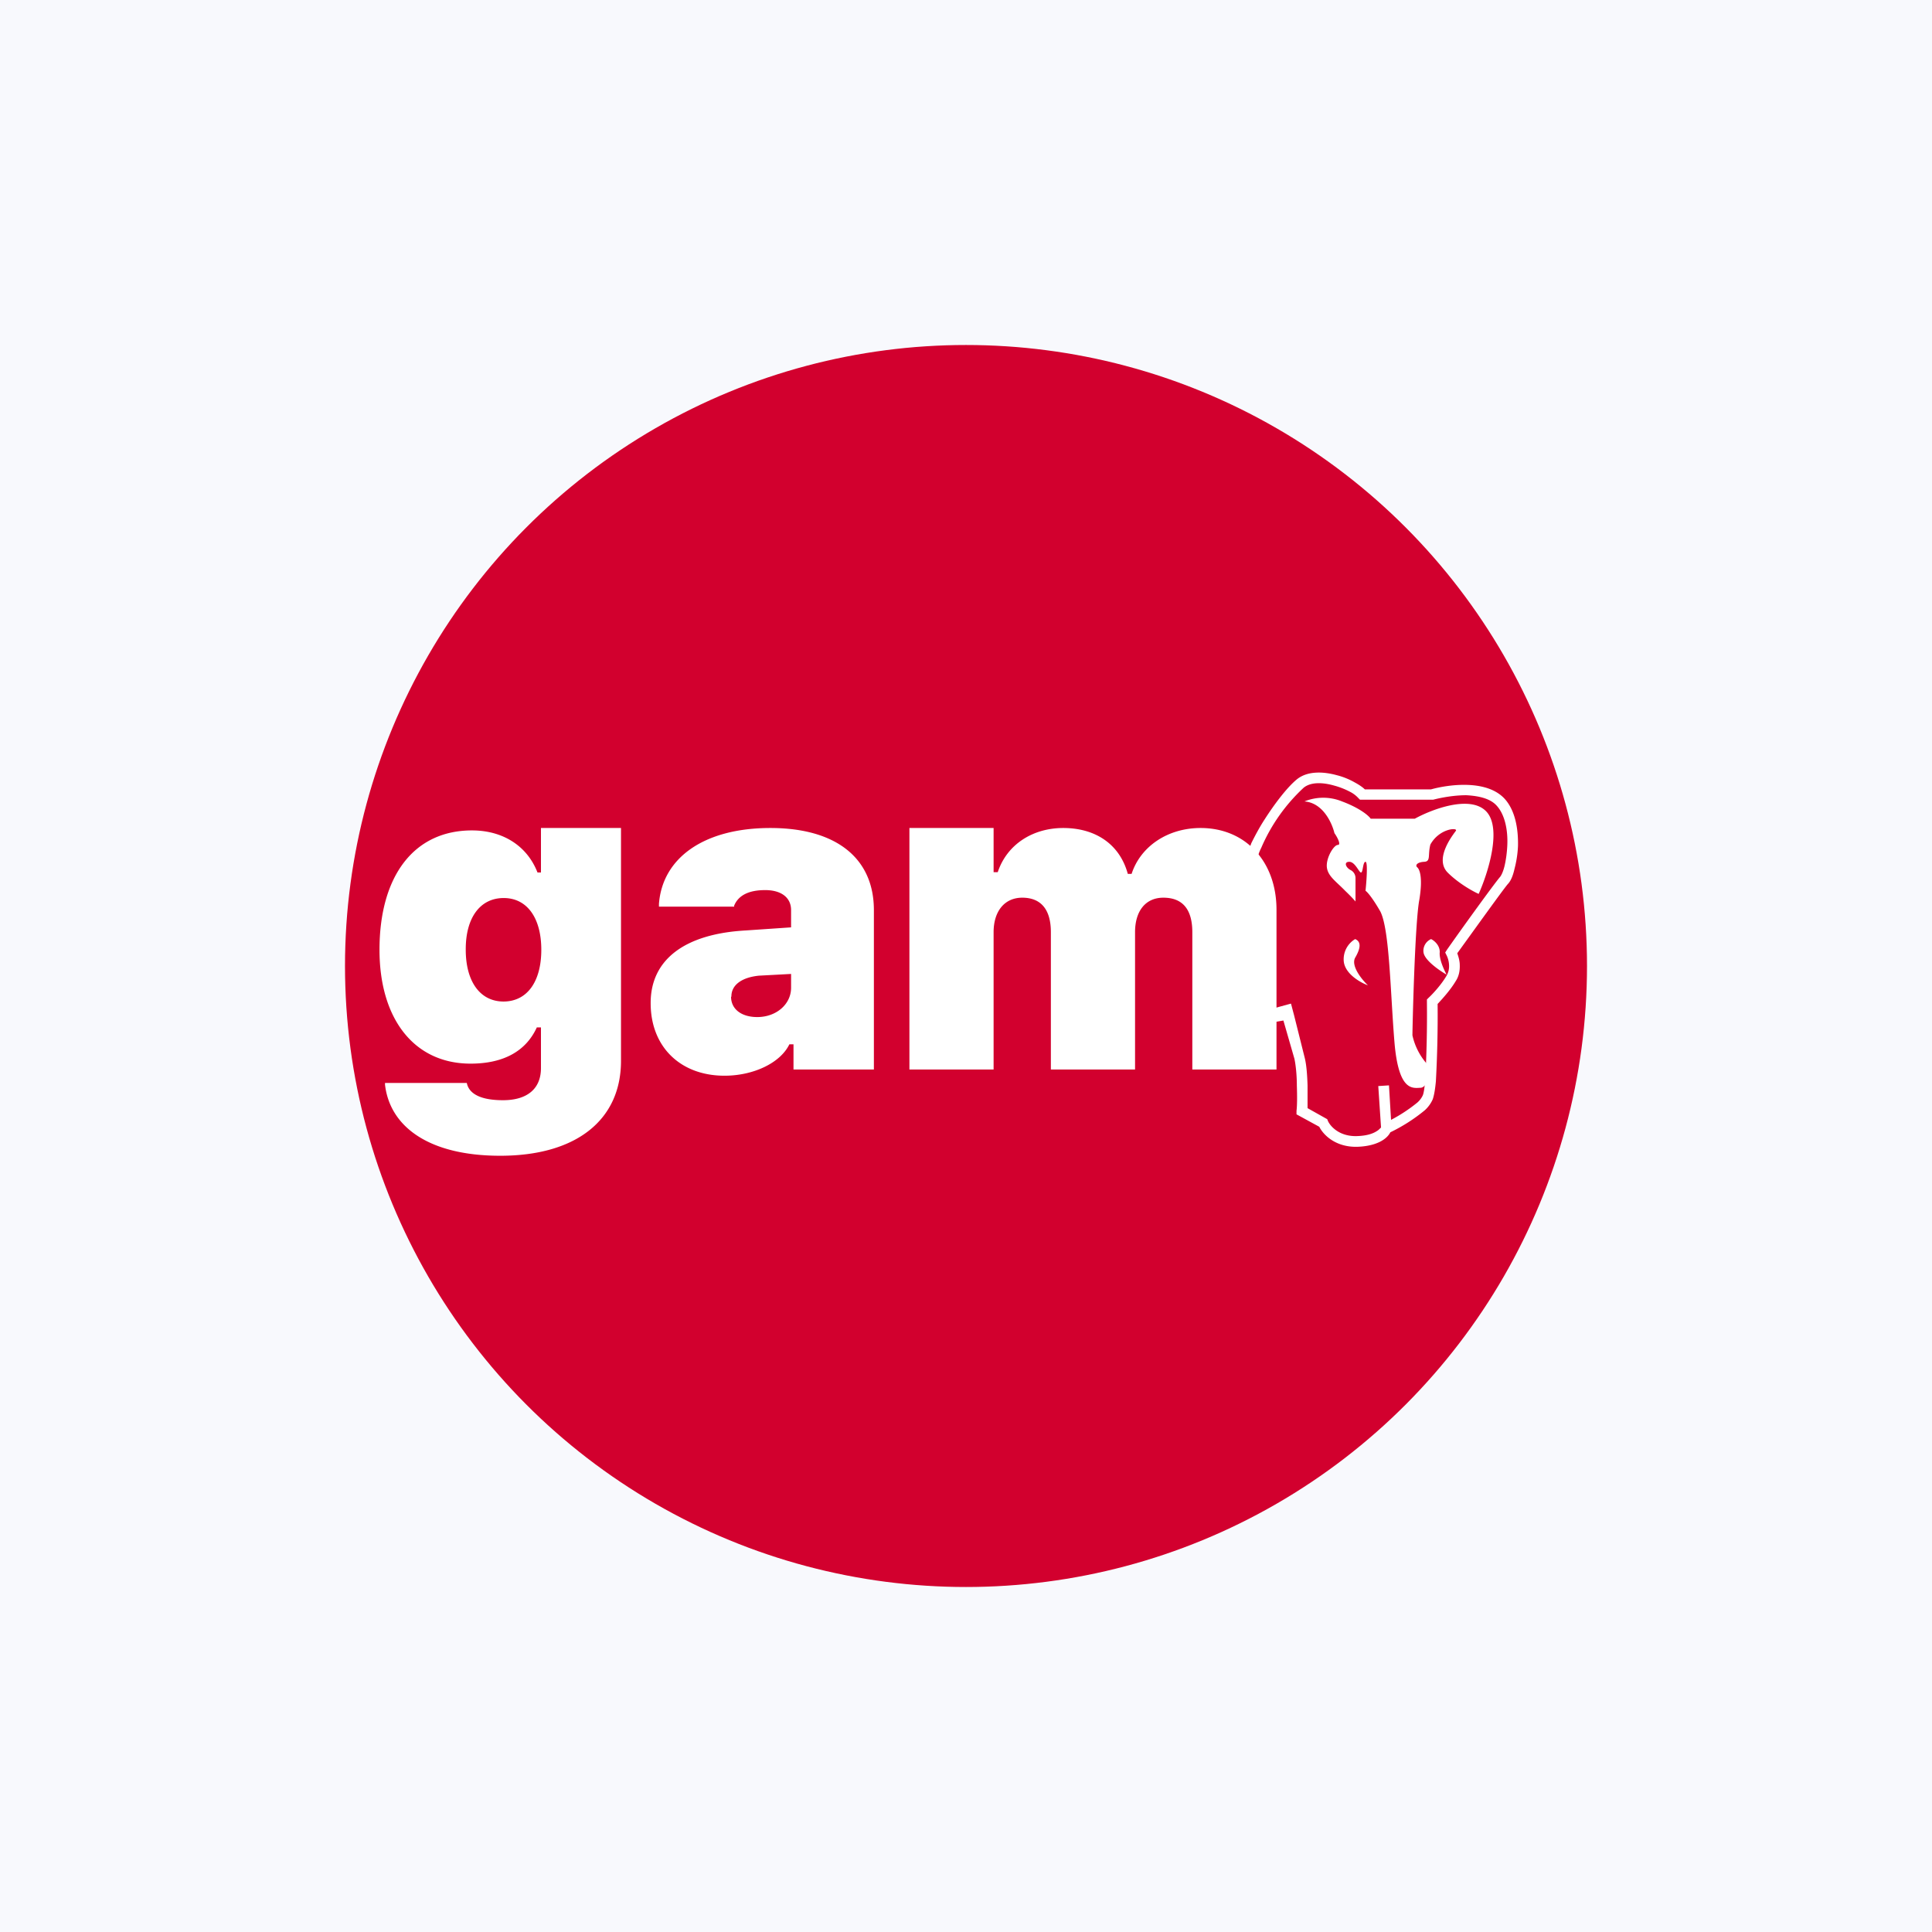 <!-- by Finnhub --><svg width="56" height="56" viewBox="0 0 56 56" xmlns="http://www.w3.org/2000/svg"><path fill="#F8F9FD" d="M0 0h56v56H0z"/><circle cx="28" cy="28" r="18" fill="#D2002E"/><path d="M14.5 33.5c2.22 0 3.5-1.05 3.5-2.75V24h-2.32v1.29h-.1c-.3-.77-1-1.22-1.9-1.22-1.69 0-2.68 1.33-2.68 3.46 0 2 1 3.3 2.64 3.3.94 0 1.6-.35 1.92-1.05h.12v1.18c0 .6-.4.93-1.1.93-.64 0-.96-.18-1.04-.46l-.01-.04h-2.37v.05c.14 1.21 1.26 2.06 3.34 2.06Zm.1-4.47c-.7 0-1.1-.6-1.1-1.5v-.02c0-.9.41-1.48 1.1-1.48.68 0 1.09.58 1.09 1.5 0 .91-.4 1.5-1.1 1.5ZM21 31.18c.84 0 1.62-.37 1.88-.91H23V31h2.33v-4.62c0-1.51-1.1-2.38-3-2.38-1.93 0-3.13.87-3.23 2.2v.08h2.18v-.03c.12-.29.41-.45.9-.45.47 0 .75.22.75.58v.5l-1.32.09c-1.77.1-2.75.85-2.75 2.1v.01c0 1.26.86 2.1 2.14 2.1Zm.2-2.29v-.01c0-.33.3-.55.8-.6l.93-.05v.4c0 .48-.43.85-.98.85-.46 0-.76-.23-.76-.59ZM26.36 31h2.44v-3.98c0-.61.32-1 .83-1 .55 0 .83.35.83 1V31h2.44v-3.98c0-.62.31-1 .82-1 .56 0 .84.34.84 1V31H37v-4.63c0-1.4-.9-2.37-2.2-2.37-.95 0-1.74.53-2 1.33h-.11c-.24-.88-.96-1.33-1.87-1.33-.88 0-1.63.47-1.9 1.28h-.12V24h-2.44v7ZM38.9 23.23a1.44 1.44 0 0 0-1.09 0c.54.04.8.63.87.92.08.11.2.34.1.34-.12 0-.35.38-.32.65.03.26.27.41.53.68.22.21.29.3.3.31v-.68a.26.26 0 0 0-.14-.23c-.14-.07-.21-.24-.04-.24.17 0 .28.31.34.31s.05-.31.13-.31c.07 0 .03.56 0 .84.05.03.2.2.43.6.27.53.29 2.37.41 3.8.12 1.41.52 1.32.75 1.31.23 0 .35-.59.22-.66a1.85 1.85 0 0 1-.45-.86c0-.2.07-3.26.2-3.93.11-.67 0-.89-.06-.94-.07-.06 0-.15.2-.16.2-.01.1-.19.18-.5.26-.47.8-.5.74-.4-.07.1-.64.8-.24 1.21.32.32.74.55.9.62.27-.6.69-1.92.21-2.4-.47-.47-1.57-.05-2.06.22h-1.28c-.06-.09-.32-.31-.83-.5Z" fill="#fff"/><path d="M38.95 27.87a.68.68 0 0 1 .33-.65c.17.07.17.25 0 .54-.13.24.2.64.37.8-.22-.08-.66-.33-.7-.69ZM41.26 27.6a.37.37 0 0 1 .22-.38c.09.04.27.19.25.4-.01.2.13.5.2.63-.21-.12-.66-.43-.67-.66Z" fill="#fff"/><path d="M38.67 22.77c-.35-.1-.68-.1-.88.06a5.14 5.14 0 0 0-1.23 1.74c-.05.1-.08.18-.1.26a.5.5 0 0 0-.03.16c.01.14.09.33.18.5.1.18.2.33.28.41l-.24.2c-.08-.1-.2-.27-.3-.46-.11-.19-.2-.42-.22-.63a.8.8 0 0 1 .03-.27l.11-.3c.1-.2.23-.45.38-.68.3-.47.66-.94.94-1.17.32-.26.8-.22 1.16-.12.2.05.38.13.52.21.11.06.22.13.29.2h1.92c.25-.07.64-.14 1.03-.13.39.01.82.1 1.1.4.32.35.4.9.39 1.37-.01.24-.05.47-.1.66-.04.18-.1.35-.2.45-.18.22-1.01 1.38-1.46 2 .03.09.06.18.07.29.01.15 0 .34-.11.51-.16.27-.4.53-.53.67a35.25 35.25 0 0 1-.05 2.24c-.02.22-.05.4-.09.52a.94.94 0 0 1-.23.32 4.95 4.95 0 0 1-1 .64c-.1.2-.4.4-.95.42-.63.02-.99-.34-1.11-.58l-.66-.36v-.1c.02-.16.02-.44.01-.73 0-.3-.03-.59-.07-.78l-.32-1.11-1.94.34-.26-.17 2.42-.66.09.34.3 1.2c.06.22.08.53.09.83v.66l.57.32.02.05c.06.14.32.46.85.44.28-.01.45-.07.56-.14a.42.42 0 0 0 .1-.08.2.2 0 0 0 .03-.03l-.08-1.2.31-.02.06 1a4.51 4.51 0 0 0 .76-.5.64.64 0 0 0 .16-.21c.03-.07.05-.22.07-.43a34.74 34.74 0 0 0 .05-2.28v-.07l.05-.05c.11-.1.37-.38.52-.64.06-.1.08-.22.07-.33a.7.7 0 0 0-.07-.26l-.04-.08.05-.08c.42-.6 1.33-1.86 1.53-2.1.04-.04.1-.16.14-.33.04-.17.07-.38.08-.6.02-.44-.07-.89-.31-1.15-.18-.2-.5-.28-.88-.3-.36 0-.73.07-.96.13h-2.12l-.05-.05a.84.84 0 0 0-.24-.18 2.2 2.2 0 0 0-.46-.18Z" fill="#fff"/></svg>